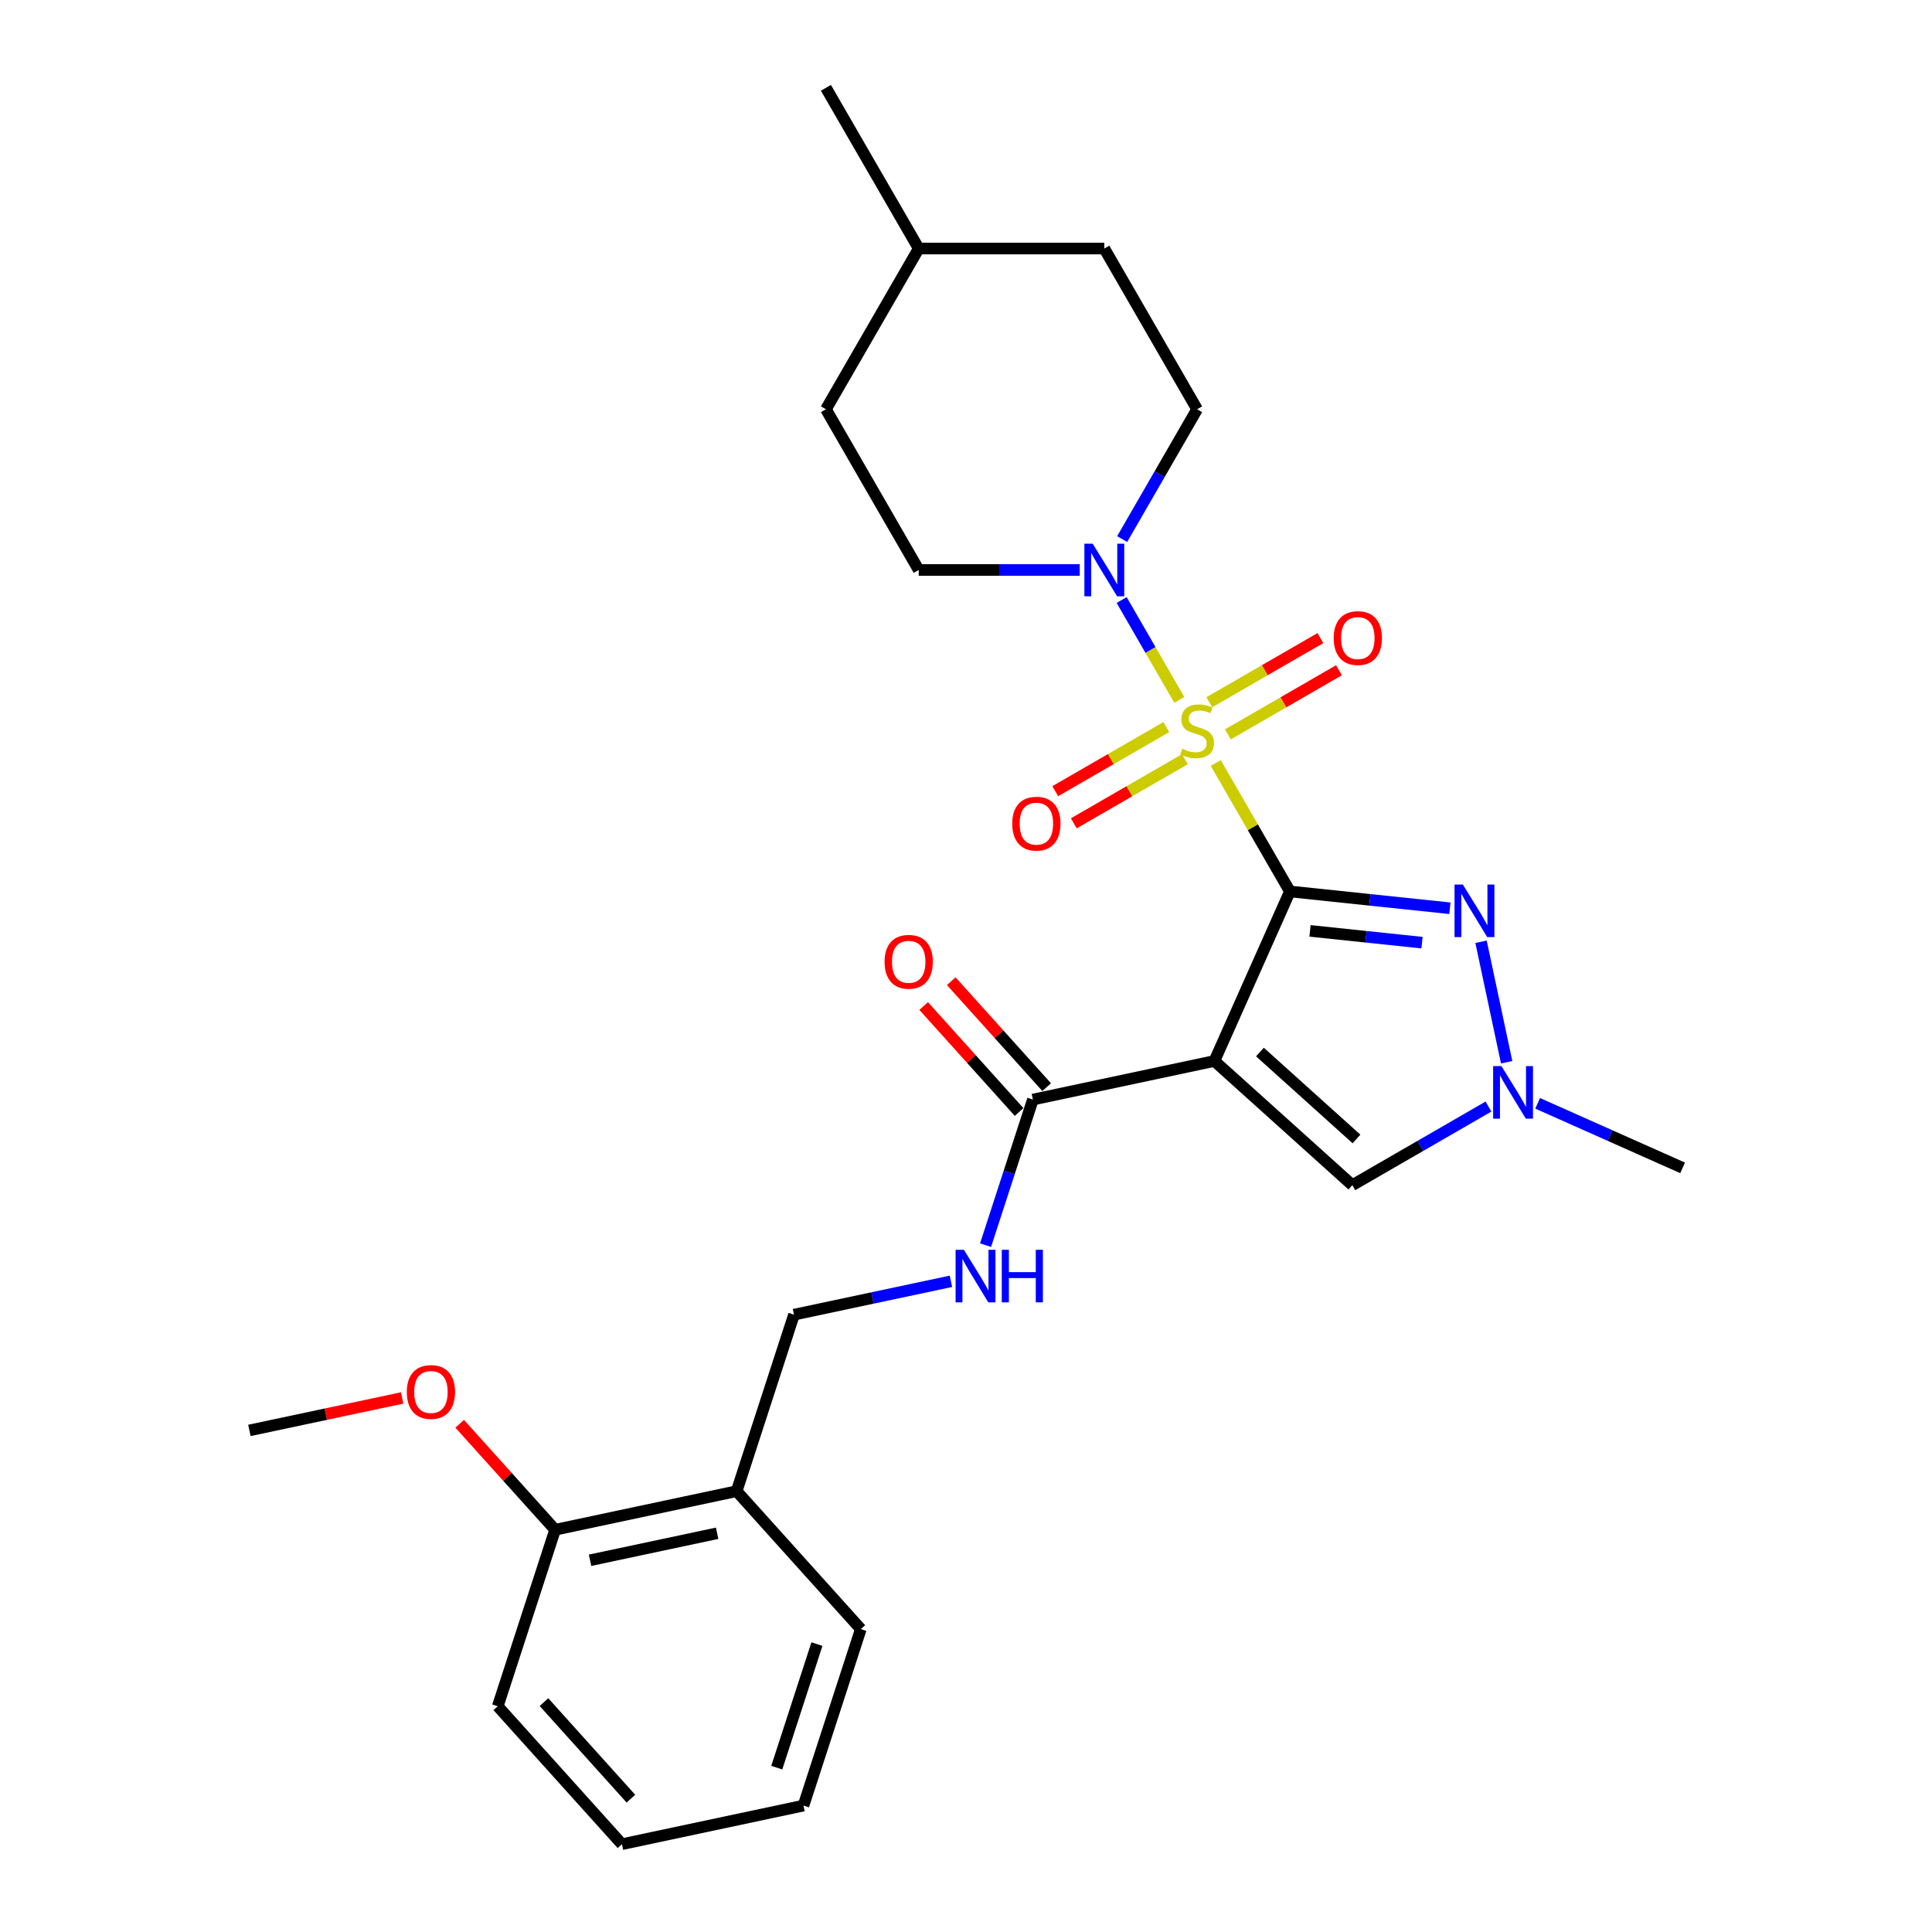 <?xml version='1.0' encoding='iso-8859-1'?>
<svg version='1.1' baseProfile='full'
              xmlns='http://www.w3.org/2000/svg'
                      xmlns:rdkit='http://www.rdkit.org/xml'
                      xmlns:xlink='http://www.w3.org/1999/xlink'
                  xml:space='preserve'
width='1000px' height='1000px' viewBox='0 0 1000 1000'>
<!-- END OF HEADER -->
<rect style='opacity:1.0;fill:#FFFFFF;stroke:none' width='1000' height='1000' x='0' y='0'> </rect>
<path class='bond-0' d='M 667.65,461.409 L 648.455,428.161' style='fill:none;fill-rule:evenodd;stroke:#000000;stroke-width:6px;stroke-linecap:butt;stroke-linejoin:miter;stroke-opacity:1' />
<path class='bond-0' d='M 648.455,428.161 L 629.259,394.914' style='fill:none;fill-rule:evenodd;stroke:#CCCC00;stroke-width:6px;stroke-linecap:butt;stroke-linejoin:miter;stroke-opacity:1' />
<path class='bond-1' d='M 667.65,461.409 L 628.579,549.165' style='fill:none;fill-rule:evenodd;stroke:#000000;stroke-width:6px;stroke-linecap:butt;stroke-linejoin:miter;stroke-opacity:1' />
<path class='bond-2' d='M 667.65,461.409 L 709.058,465.761' style='fill:none;fill-rule:evenodd;stroke:#000000;stroke-width:6px;stroke-linecap:butt;stroke-linejoin:miter;stroke-opacity:1' />
<path class='bond-2' d='M 709.058,465.761 L 750.466,470.113' style='fill:none;fill-rule:evenodd;stroke:#0000FF;stroke-width:6px;stroke-linecap:butt;stroke-linejoin:miter;stroke-opacity:1' />
<path class='bond-2' d='M 678.065,481.822 L 707.05,484.868' style='fill:none;fill-rule:evenodd;stroke:#000000;stroke-width:6px;stroke-linecap:butt;stroke-linejoin:miter;stroke-opacity:1' />
<path class='bond-2' d='M 707.05,484.868 L 736.036,487.915' style='fill:none;fill-rule:evenodd;stroke:#0000FF;stroke-width:6px;stroke-linecap:butt;stroke-linejoin:miter;stroke-opacity:1' />
<path class='bond-3' d='M 610.403,362.253 L 595.483,336.412' style='fill:none;fill-rule:evenodd;stroke:#CCCC00;stroke-width:6px;stroke-linecap:butt;stroke-linejoin:miter;stroke-opacity:1' />
<path class='bond-3' d='M 595.483,336.412 L 580.563,310.57' style='fill:none;fill-rule:evenodd;stroke:#0000FF;stroke-width:6px;stroke-linecap:butt;stroke-linejoin:miter;stroke-opacity:1' />
<path class='bond-7' d='M 635.547,380.115 L 664.296,363.517' style='fill:none;fill-rule:evenodd;stroke:#CCCC00;stroke-width:6px;stroke-linecap:butt;stroke-linejoin:miter;stroke-opacity:1' />
<path class='bond-7' d='M 664.296,363.517 L 693.046,346.918' style='fill:none;fill-rule:evenodd;stroke:#FF0000;stroke-width:6px;stroke-linecap:butt;stroke-linejoin:miter;stroke-opacity:1' />
<path class='bond-7' d='M 625.941,363.477 L 654.69,346.878' style='fill:none;fill-rule:evenodd;stroke:#CCCC00;stroke-width:6px;stroke-linecap:butt;stroke-linejoin:miter;stroke-opacity:1' />
<path class='bond-7' d='M 654.69,346.878 L 683.44,330.28' style='fill:none;fill-rule:evenodd;stroke:#FF0000;stroke-width:6px;stroke-linecap:butt;stroke-linejoin:miter;stroke-opacity:1' />
<path class='bond-8' d='M 603.693,376.322 L 574.944,392.92' style='fill:none;fill-rule:evenodd;stroke:#CCCC00;stroke-width:6px;stroke-linecap:butt;stroke-linejoin:miter;stroke-opacity:1' />
<path class='bond-8' d='M 574.944,392.92 L 546.194,409.518' style='fill:none;fill-rule:evenodd;stroke:#FF0000;stroke-width:6px;stroke-linecap:butt;stroke-linejoin:miter;stroke-opacity:1' />
<path class='bond-8' d='M 613.299,392.96 L 584.55,409.558' style='fill:none;fill-rule:evenodd;stroke:#CCCC00;stroke-width:6px;stroke-linecap:butt;stroke-linejoin:miter;stroke-opacity:1' />
<path class='bond-8' d='M 584.55,409.558 L 555.8,426.157' style='fill:none;fill-rule:evenodd;stroke:#FF0000;stroke-width:6px;stroke-linecap:butt;stroke-linejoin:miter;stroke-opacity:1' />
<path class='bond-5' d='M 628.579,549.165 L 699.966,613.442' style='fill:none;fill-rule:evenodd;stroke:#000000;stroke-width:6px;stroke-linecap:butt;stroke-linejoin:miter;stroke-opacity:1' />
<path class='bond-5' d='M 652.142,544.529 L 702.113,589.523' style='fill:none;fill-rule:evenodd;stroke:#000000;stroke-width:6px;stroke-linecap:butt;stroke-linejoin:miter;stroke-opacity:1' />
<path class='bond-6' d='M 628.579,549.165 L 534.618,569.137' style='fill:none;fill-rule:evenodd;stroke:#000000;stroke-width:6px;stroke-linecap:butt;stroke-linejoin:miter;stroke-opacity:1' />
<path class='bond-4' d='M 766.586,487.454 L 779.842,549.817' style='fill:none;fill-rule:evenodd;stroke:#0000FF;stroke-width:6px;stroke-linecap:butt;stroke-linejoin:miter;stroke-opacity:1' />
<path class='bond-12' d='M 580.83,279.024 L 600.225,245.43' style='fill:none;fill-rule:evenodd;stroke:#0000FF;stroke-width:6px;stroke-linecap:butt;stroke-linejoin:miter;stroke-opacity:1' />
<path class='bond-12' d='M 600.225,245.43 L 619.62,211.836' style='fill:none;fill-rule:evenodd;stroke:#000000;stroke-width:6px;stroke-linecap:butt;stroke-linejoin:miter;stroke-opacity:1' />
<path class='bond-13' d='M 558.871,295.027 L 517.2,295.027' style='fill:none;fill-rule:evenodd;stroke:#0000FF;stroke-width:6px;stroke-linecap:butt;stroke-linejoin:miter;stroke-opacity:1' />
<path class='bond-13' d='M 517.2,295.027 L 475.529,295.027' style='fill:none;fill-rule:evenodd;stroke:#000000;stroke-width:6px;stroke-linecap:butt;stroke-linejoin:miter;stroke-opacity:1' />
<path class='bond-18' d='M 795.875,571.074 L 833.394,587.779' style='fill:none;fill-rule:evenodd;stroke:#0000FF;stroke-width:6px;stroke-linecap:butt;stroke-linejoin:miter;stroke-opacity:1' />
<path class='bond-18' d='M 833.394,587.779 L 870.913,604.483' style='fill:none;fill-rule:evenodd;stroke:#000000;stroke-width:6px;stroke-linecap:butt;stroke-linejoin:miter;stroke-opacity:1' />
<path class='bond-27' d='M 770.438,572.755 L 735.202,593.098' style='fill:none;fill-rule:evenodd;stroke:#0000FF;stroke-width:6px;stroke-linecap:butt;stroke-linejoin:miter;stroke-opacity:1' />
<path class='bond-27' d='M 735.202,593.098 L 699.966,613.442' style='fill:none;fill-rule:evenodd;stroke:#000000;stroke-width:6px;stroke-linecap:butt;stroke-linejoin:miter;stroke-opacity:1' />
<path class='bond-9' d='M 534.618,569.137 L 522.375,606.815' style='fill:none;fill-rule:evenodd;stroke:#000000;stroke-width:6px;stroke-linecap:butt;stroke-linejoin:miter;stroke-opacity:1' />
<path class='bond-9' d='M 522.375,606.815 L 510.133,644.492' style='fill:none;fill-rule:evenodd;stroke:#0000FF;stroke-width:6px;stroke-linecap:butt;stroke-linejoin:miter;stroke-opacity:1' />
<path class='bond-14' d='M 541.756,562.709 L 517.062,535.284' style='fill:none;fill-rule:evenodd;stroke:#000000;stroke-width:6px;stroke-linecap:butt;stroke-linejoin:miter;stroke-opacity:1' />
<path class='bond-14' d='M 517.062,535.284 L 492.369,507.859' style='fill:none;fill-rule:evenodd;stroke:#FF0000;stroke-width:6px;stroke-linecap:butt;stroke-linejoin:miter;stroke-opacity:1' />
<path class='bond-14' d='M 527.479,575.565 L 502.785,548.139' style='fill:none;fill-rule:evenodd;stroke:#000000;stroke-width:6px;stroke-linecap:butt;stroke-linejoin:miter;stroke-opacity:1' />
<path class='bond-14' d='M 502.785,548.139 L 478.091,520.714' style='fill:none;fill-rule:evenodd;stroke:#FF0000;stroke-width:6px;stroke-linecap:butt;stroke-linejoin:miter;stroke-opacity:1' />
<path class='bond-11' d='M 492.215,663.2 L 451.593,671.834' style='fill:none;fill-rule:evenodd;stroke:#0000FF;stroke-width:6px;stroke-linecap:butt;stroke-linejoin:miter;stroke-opacity:1' />
<path class='bond-11' d='M 451.593,671.834 L 410.972,680.468' style='fill:none;fill-rule:evenodd;stroke:#000000;stroke-width:6px;stroke-linecap:butt;stroke-linejoin:miter;stroke-opacity:1' />
<path class='bond-10' d='M 381.287,771.827 L 410.972,680.468' style='fill:none;fill-rule:evenodd;stroke:#000000;stroke-width:6px;stroke-linecap:butt;stroke-linejoin:miter;stroke-opacity:1' />
<path class='bond-15' d='M 381.287,771.827 L 287.326,791.799' style='fill:none;fill-rule:evenodd;stroke:#000000;stroke-width:6px;stroke-linecap:butt;stroke-linejoin:miter;stroke-opacity:1' />
<path class='bond-15' d='M 371.188,793.615 L 305.415,807.596' style='fill:none;fill-rule:evenodd;stroke:#000000;stroke-width:6px;stroke-linecap:butt;stroke-linejoin:miter;stroke-opacity:1' />
<path class='bond-21' d='M 381.287,771.827 L 445.564,843.214' style='fill:none;fill-rule:evenodd;stroke:#000000;stroke-width:6px;stroke-linecap:butt;stroke-linejoin:miter;stroke-opacity:1' />
<path class='bond-17' d='M 619.62,211.836 L 571.59,128.645' style='fill:none;fill-rule:evenodd;stroke:#000000;stroke-width:6px;stroke-linecap:butt;stroke-linejoin:miter;stroke-opacity:1' />
<path class='bond-16' d='M 475.529,295.027 L 427.499,211.836' style='fill:none;fill-rule:evenodd;stroke:#000000;stroke-width:6px;stroke-linecap:butt;stroke-linejoin:miter;stroke-opacity:1' />
<path class='bond-19' d='M 287.326,791.799 L 262.632,764.374' style='fill:none;fill-rule:evenodd;stroke:#000000;stroke-width:6px;stroke-linecap:butt;stroke-linejoin:miter;stroke-opacity:1' />
<path class='bond-19' d='M 262.632,764.374 L 237.938,736.949' style='fill:none;fill-rule:evenodd;stroke:#FF0000;stroke-width:6px;stroke-linecap:butt;stroke-linejoin:miter;stroke-opacity:1' />
<path class='bond-22' d='M 287.326,791.799 L 257.642,883.159' style='fill:none;fill-rule:evenodd;stroke:#000000;stroke-width:6px;stroke-linecap:butt;stroke-linejoin:miter;stroke-opacity:1' />
<path class='bond-20' d='M 427.499,211.836 L 475.529,128.645' style='fill:none;fill-rule:evenodd;stroke:#000000;stroke-width:6px;stroke-linecap:butt;stroke-linejoin:miter;stroke-opacity:1' />
<path class='bond-28' d='M 571.59,128.645 L 475.529,128.645' style='fill:none;fill-rule:evenodd;stroke:#000000;stroke-width:6px;stroke-linecap:butt;stroke-linejoin:miter;stroke-opacity:1' />
<path class='bond-23' d='M 208.159,723.577 L 168.623,731.981' style='fill:none;fill-rule:evenodd;stroke:#FF0000;stroke-width:6px;stroke-linecap:butt;stroke-linejoin:miter;stroke-opacity:1' />
<path class='bond-23' d='M 168.623,731.981 L 129.087,740.385' style='fill:none;fill-rule:evenodd;stroke:#000000;stroke-width:6px;stroke-linecap:butt;stroke-linejoin:miter;stroke-opacity:1' />
<path class='bond-24' d='M 475.529,128.645 L 427.499,45.455' style='fill:none;fill-rule:evenodd;stroke:#000000;stroke-width:6px;stroke-linecap:butt;stroke-linejoin:miter;stroke-opacity:1' />
<path class='bond-25' d='M 445.564,843.214 L 415.88,934.573' style='fill:none;fill-rule:evenodd;stroke:#000000;stroke-width:6px;stroke-linecap:butt;stroke-linejoin:miter;stroke-opacity:1' />
<path class='bond-25' d='M 422.84,850.981 L 402.061,914.933' style='fill:none;fill-rule:evenodd;stroke:#000000;stroke-width:6px;stroke-linecap:butt;stroke-linejoin:miter;stroke-opacity:1' />
<path class='bond-29' d='M 257.642,883.159 L 321.919,954.545' style='fill:none;fill-rule:evenodd;stroke:#000000;stroke-width:6px;stroke-linecap:butt;stroke-linejoin:miter;stroke-opacity:1' />
<path class='bond-29' d='M 281.561,881.011 L 326.554,930.982' style='fill:none;fill-rule:evenodd;stroke:#000000;stroke-width:6px;stroke-linecap:butt;stroke-linejoin:miter;stroke-opacity:1' />
<path class='bond-26' d='M 415.88,934.573 L 321.919,954.545' style='fill:none;fill-rule:evenodd;stroke:#000000;stroke-width:6px;stroke-linecap:butt;stroke-linejoin:miter;stroke-opacity:1' />
<path  class='atom-1' d='M 611.935 387.555
Q 612.243 387.671, 613.511 388.209
Q 614.779 388.747, 616.162 389.092
Q 617.584 389.4, 618.967 389.4
Q 621.541 389.4, 623.04 388.17
Q 624.538 386.902, 624.538 384.712
Q 624.538 383.213, 623.77 382.291
Q 623.04 381.369, 621.887 380.87
Q 620.734 380.37, 618.813 379.794
Q 616.392 379.064, 614.932 378.372
Q 613.511 377.68, 612.473 376.22
Q 611.474 374.76, 611.474 372.301
Q 611.474 368.881, 613.78 366.768
Q 616.123 364.655, 620.734 364.655
Q 623.885 364.655, 627.459 366.153
L 626.575 369.112
Q 623.309 367.767, 620.85 367.767
Q 618.198 367.767, 616.738 368.881
Q 615.278 369.957, 615.317 371.84
Q 615.317 373.3, 616.047 374.184
Q 616.815 375.067, 617.891 375.567
Q 619.005 376.067, 620.85 376.643
Q 623.309 377.411, 624.769 378.18
Q 626.229 378.948, 627.267 380.524
Q 628.342 382.061, 628.342 384.712
Q 628.342 388.478, 625.806 390.514
Q 623.309 392.512, 619.121 392.512
Q 616.7 392.512, 614.855 391.974
Q 613.05 391.475, 610.898 390.591
L 611.935 387.555
' fill='#CCCC00'/>
<path  class='atom-3' d='M 757.171 457.848
L 766.086 472.257
Q 766.97 473.679, 768.391 476.253
Q 769.813 478.828, 769.89 478.981
L 769.89 457.848
L 773.502 457.848
L 773.502 485.052
L 769.775 485.052
L 760.207 469.299
Q 759.093 467.454, 757.901 465.341
Q 756.749 463.227, 756.403 462.574
L 756.403 485.052
L 752.868 485.052
L 752.868 457.848
L 757.171 457.848
' fill='#0000FF'/>
<path  class='atom-4' d='M 565.576 281.425
L 574.491 295.834
Q 575.375 297.256, 576.796 299.83
Q 578.218 302.405, 578.295 302.558
L 578.295 281.425
L 581.907 281.425
L 581.907 308.63
L 578.18 308.63
L 568.612 292.876
Q 567.498 291.031, 566.306 288.918
Q 565.154 286.805, 564.808 286.151
L 564.808 308.63
L 561.273 308.63
L 561.273 281.425
L 565.576 281.425
' fill='#0000FF'/>
<path  class='atom-5' d='M 777.143 551.81
L 786.058 566.219
Q 786.942 567.64, 788.363 570.215
Q 789.785 572.789, 789.862 572.943
L 789.862 551.81
L 793.474 551.81
L 793.474 579.014
L 789.747 579.014
L 780.179 563.26
Q 779.065 561.416, 777.874 559.302
Q 776.721 557.189, 776.375 556.536
L 776.375 579.014
L 772.84 579.014
L 772.84 551.81
L 777.143 551.81
' fill='#0000FF'/>
<path  class='atom-8' d='M 690.323 330.265
Q 690.323 323.733, 693.551 320.082
Q 696.778 316.432, 702.811 316.432
Q 708.844 316.432, 712.071 320.082
Q 715.299 323.733, 715.299 330.265
Q 715.299 336.874, 712.033 340.639
Q 708.767 344.367, 702.811 344.367
Q 696.817 344.367, 693.551 340.639
Q 690.323 336.912, 690.323 330.265
M 702.811 341.293
Q 706.961 341.293, 709.189 338.526
Q 711.456 335.721, 711.456 330.265
Q 711.456 324.924, 709.189 322.234
Q 706.961 319.506, 702.811 319.506
Q 698.661 319.506, 696.394 322.196
Q 694.166 324.885, 694.166 330.265
Q 694.166 335.759, 696.394 338.526
Q 698.661 341.293, 702.811 341.293
' fill='#FF0000'/>
<path  class='atom-9' d='M 523.941 426.325
Q 523.941 419.793, 527.169 416.143
Q 530.397 412.493, 536.429 412.493
Q 542.462 412.493, 545.689 416.143
Q 548.917 419.793, 548.917 426.325
Q 548.917 432.934, 545.651 436.7
Q 542.385 440.427, 536.429 440.427
Q 530.435 440.427, 527.169 436.7
Q 523.941 432.973, 523.941 426.325
M 536.429 437.353
Q 540.579 437.353, 542.808 434.587
Q 545.075 431.782, 545.075 426.325
Q 545.075 420.984, 542.808 418.295
Q 540.579 415.567, 536.429 415.567
Q 532.279 415.567, 530.012 418.256
Q 527.784 420.946, 527.784 426.325
Q 527.784 431.82, 530.012 434.587
Q 532.279 437.353, 536.429 437.353
' fill='#FF0000'/>
<path  class='atom-10' d='M 498.92 646.894
L 507.834 661.303
Q 508.718 662.725, 510.14 665.299
Q 511.561 667.874, 511.638 668.027
L 511.638 646.894
L 515.25 646.894
L 515.25 674.098
L 511.523 674.098
L 501.955 658.344
Q 500.841 656.5, 499.65 654.387
Q 498.497 652.273, 498.151 651.62
L 498.151 674.098
L 494.616 674.098
L 494.616 646.894
L 498.92 646.894
' fill='#0000FF'/>
<path  class='atom-10' d='M 518.516 646.894
L 522.205 646.894
L 522.205 658.46
L 536.114 658.46
L 536.114 646.894
L 539.803 646.894
L 539.803 674.098
L 536.114 674.098
L 536.114 661.534
L 522.205 661.534
L 522.205 674.098
L 518.516 674.098
L 518.516 646.894
' fill='#0000FF'/>
<path  class='atom-15' d='M 457.853 497.827
Q 457.853 491.295, 461.08 487.645
Q 464.308 483.994, 470.34 483.994
Q 476.373 483.994, 479.601 487.645
Q 482.828 491.295, 482.828 497.827
Q 482.828 504.436, 479.562 508.201
Q 476.296 511.929, 470.34 511.929
Q 464.346 511.929, 461.08 508.201
Q 457.853 504.474, 457.853 497.827
M 470.34 508.855
Q 474.49 508.855, 476.719 506.088
Q 478.986 503.283, 478.986 497.827
Q 478.986 492.486, 476.719 489.796
Q 474.49 487.068, 470.34 487.068
Q 466.191 487.068, 463.924 489.758
Q 461.695 492.448, 461.695 497.827
Q 461.695 503.322, 463.924 506.088
Q 466.191 508.855, 470.34 508.855
' fill='#FF0000'/>
<path  class='atom-20' d='M 210.561 720.489
Q 210.561 713.957, 213.789 710.307
Q 217.016 706.657, 223.049 706.657
Q 229.081 706.657, 232.309 710.307
Q 235.537 713.957, 235.537 720.489
Q 235.537 727.098, 232.271 730.864
Q 229.005 734.591, 223.049 734.591
Q 217.055 734.591, 213.789 730.864
Q 210.561 727.137, 210.561 720.489
M 223.049 731.517
Q 227.199 731.517, 229.427 728.751
Q 231.694 725.946, 231.694 720.489
Q 231.694 715.148, 229.427 712.459
Q 227.199 709.731, 223.049 709.731
Q 218.899 709.731, 216.632 712.42
Q 214.403 715.11, 214.403 720.489
Q 214.403 725.984, 216.632 728.751
Q 218.899 731.517, 223.049 731.517
' fill='#FF0000'/>
</svg>
